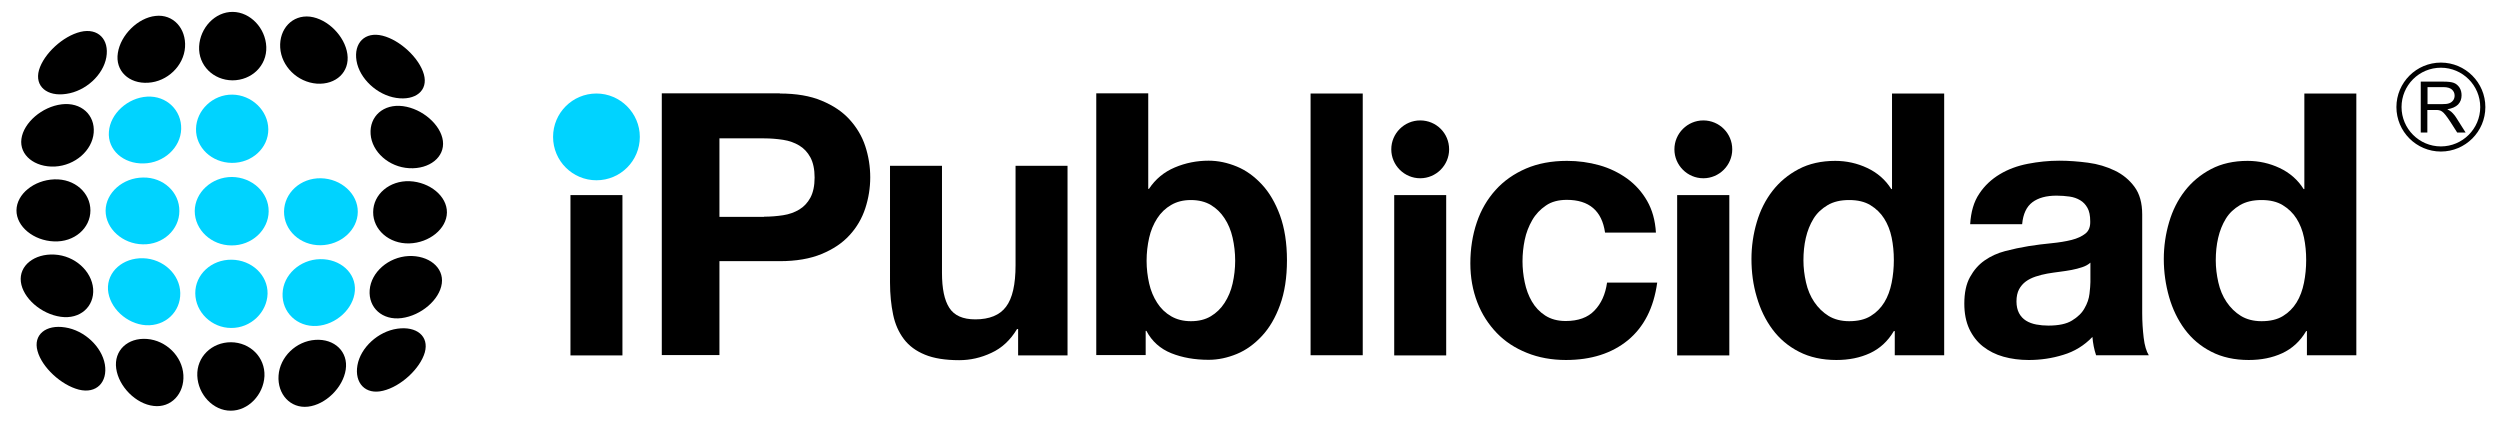 <?xml version="1.0" encoding="utf-8"?>
<!-- Generator: Adobe Illustrator 27.6.1, SVG Export Plug-In . SVG Version: 6.00 Build 0)  -->
<svg version="1.1" id="Layer_1" xmlns="http://www.w3.org/2000/svg" xmlns:xlink="http://www.w3.org/1999/xlink" x="0px" y="0px"
	 viewBox="0 0 1366 230" style="enable-background:new 0 0 1366 230;" xml:space="preserve">
<style type="text/css">
	.st0{fill-rule:evenodd;clip-rule:evenodd;fill:#00D3FF;}
	.st1{fill-rule:evenodd;clip-rule:evenodd;}
	.st2{fill:#00D3FF;}
</style>
<g>
	<g>
		<g>
			<path class="st0" d="M106.4,115.3c0.1-10.2,9.3-18.6,20.3-18.6c11.1,0.1,20.2,8.5,20.1,18.8c-0.1,10.2-9.2,18.7-20.3,18.6
				C115.5,134.1,106.4,125.6,106.4,115.3L106.4,115.3z"/>
			<g>
				<path class="st0" d="M107.1,70.4c0.2-10.2,9.2-18.8,19.8-18.7c10.6,0.1,19.6,8.7,19.7,18.9s-8.9,18.5-19.9,18.4
					C115.7,88.9,106.9,80.6,107.1,70.4L107.1,70.4z"/>
				<path class="st0" d="M59.5,72c0.7-9.9,10.3-18.6,20.9-19.2c10.6-0.6,18.9,7.5,18.6,17.7c-0.3,10.2-9.5,18.6-20.5,18.8
					C67.4,89.6,58.7,81.9,59.5,72L59.5,72z"/>
				<path class="st0" d="M155.2,115.6c0.1-10.2,9-18.4,20.1-18.2c11.1,0.2,20.3,8.5,20.2,18.4c-0.1,9.9-9.3,18.1-20.4,18.2
					C164,134.1,155.1,125.8,155.2,115.6L155.2,115.6z"/>
				<path class="st0" d="M57.7,115.1c0.1-9.8,9.4-18,20.5-18.1c11.1-0.2,19.9,8.1,19.8,18.3c0,10.2-9,18.5-20,18.2
					C66.9,133.3,57.7,124.9,57.7,115.1L57.7,115.1z"/>
				<path class="st0" d="M154.4,160.4c0.3-10.2,9.5-18.6,20.5-18.8c11-0.2,19.7,7.5,19,17.3c-0.7,9.8-10.3,18.6-20.9,19.2
					C162.3,178.7,154,170.6,154.4,160.4L154.4,160.4z"/>
				<path class="st0" d="M106.7,160.3c-0.1-10.3,8.8-18.5,19.8-18.4c11,0.1,19.9,8.4,19.7,18.6c-0.3,10.2-9.2,18.8-19.9,18.7
					C115.7,179.2,106.8,170.6,106.7,160.3L106.7,160.3z"/>
				<path class="st0" d="M59,158.3c-0.6-9.9,8.2-17.5,19.2-17.2c11,0.3,20.1,8.8,20.3,19c0.2,10.2-8.1,18.2-18.8,17.6
					C69.1,177,59.7,168.1,59,158.3L59,158.3z"/>
			</g>
		</g>
		<g>
			<path class="st1" d="M153.1,26c-0.6-10.2,6.6-18,16.3-16.9c9.6,1.2,19,10.6,20.4,20.4c1.4,9.8-6.2,16.9-16.7,16.2
				C162.5,44.9,153.7,36.2,153.1,26L153.1,26z"/>
			<path class="st1" d="M108.8,25.4c0.5-10.2,8.7-19,18.4-18.9c9.6,0.1,17.9,8.9,18.3,19.1c0.4,10.3-8,18.3-18.5,18.3
				C116.5,43.8,108.3,35.7,108.8,25.4L108.8,25.4z"/>
			<path class="st1" d="M64.4,28.9c1.5-9.8,11-19.2,20.6-20.2c9.6-1.1,16.8,6.8,16.1,17.1C100.4,36,91.4,44.6,81,45.2
				C70.5,45.9,62.8,38.7,64.4,28.9L64.4,28.9z"/>
			<g>
				<path class="st1" d="M194.8,33.2c-1.6-9.7,4.6-16.1,14.2-13.7c9.6,2.4,20.1,12.2,22.6,21.1c2.5,8.9-4.6,14.5-15.1,12.9
					C206,51.9,196.4,42.9,194.8,33.2L194.8,33.2z"/>
				<path class="st1" d="M21.3,38.3c2.6-8.9,13.1-18.6,22.7-20.9c9.6-2.3,15.8,4.2,14.1,13.9c-1.7,9.7-11.3,18.5-21.9,20
					C25.8,52.9,18.8,47.2,21.3,38.3L21.3,38.3z"/>
				<path class="st1" d="M202.5,73.3c-0.7-9.7,7-16.7,17.7-15.3c10.6,1.4,20.7,10.2,21.8,19c1.1,8.9-7.4,15.5-18.4,14.9
					C212.5,91.3,203.2,83,202.5,73.3L202.5,73.3z"/>
				<path class="st1" d="M11.7,75.9c1.2-8.9,11.3-17.6,22-18.9c10.6-1.3,18.3,5.8,17.5,15.5C50.4,82.2,41.1,90.4,30,91
					C19,91.5,10.5,84.8,11.7,75.9L11.7,75.9z"/>
				<path class="st1" d="M203.9,115.9c0-9.7,8.9-17.3,19.9-16.9c11.1,0.5,20.5,8.2,20.4,17.1c-0.1,8.9-9.6,16.6-20.6,16.9
					C212.6,133.3,203.8,125.5,203.9,115.9L203.9,115.9z"/>
				<path class="st1" d="M9,114.9C9.1,106,18.6,98.4,29.7,98c11.1-0.4,19.7,7.3,19.7,17c0,9.7-8.8,17.4-19.9,16.9
					C18.4,131.5,8.9,123.8,9,114.9L9,114.9z"/>
				<path class="st1" d="M202,158.4c0.8-9.7,10.2-17.9,21.2-18.5c11-0.5,19.4,6.2,18.2,15c-1.2,8.9-11.3,17.5-21.9,18.9
					C208.9,175.2,201.2,168.1,202,158.4L202,158.4z"/>
				<path class="st1" d="M11.4,154c-1.1-8.9,7.4-15.5,18.4-14.9c11.1,0.6,20.3,9,21.1,18.7c0.7,9.7-7.1,16.8-17.7,15.3
					C22.5,171.6,12.5,162.9,11.4,154L11.4,154z"/>
				<path class="st1" d="M195.3,199.6c1.7-9.7,11.3-18.5,21.8-20c10.5-1.5,17.5,4.1,15,13c-2.6,8.9-13.1,18.6-22.8,20.9
					C199.7,215.9,193.6,209.3,195.3,199.6L195.3,199.6z"/>
				<path class="st1" d="M152.2,205.2c0.7-10.2,9.6-18.8,20.1-19.5c10.5-0.7,18.1,6.5,16.6,16.3c-1.5,9.8-11,19.1-20.6,20.2
					C158.7,223.3,151.5,215.4,152.2,205.2L152.2,205.2z"/>
				<path class="st1" d="M107.8,205.3c-0.4-10.3,7.9-18.3,18.4-18.3c10.5,0.1,18.7,8.2,18.3,18.5c-0.5,10.2-8.9,19-18.5,18.9
					C116.5,224.4,108.2,215.6,107.8,205.3L107.8,205.3z"/>
				<path class="st1" d="M63.5,201.4c-1.4-9.9,6.3-17,16.8-16.2c10.5,0.8,19.3,9.5,19.9,19.7c0.6,10.2-6.7,18.1-16.3,16.9
					C74.3,220.7,64.9,211.3,63.5,201.4L63.5,201.4z"/>
				<path class="st1" d="M20.5,191.8c-2.5-8.9,4.6-14.6,15.1-12.9c10.5,1.6,20,10.5,21.7,20.2c1.6,9.7-4.6,16.2-14.2,13.8
					C33.4,210.4,22.9,200.7,20.5,191.8L20.5,191.8z"/>
			</g>
		</g>
	</g>
	<g>
		<g>
			<path d="M1333.7,82.8c-13.4,0-24.3-10.9-24.3-24.3c0-13.4,10.9-24.3,24.3-24.3c13.4,0,24.3,10.9,24.3,24.3
				C1358,71.9,1347.1,82.8,1333.7,82.8z M1333.7,37c-11.9,0-21.5,9.6-21.5,21.5c0,11.8,9.6,21.5,21.5,21.5
				c11.8,0,21.5-9.6,21.5-21.5C1355.2,46.7,1345.6,37,1333.7,37z"/>
			<g>
				<path d="M1322.7,72.4V44.6h12.4c2.5,0,4.4,0.2,5.7,0.7c1.3,0.5,2.3,1.4,3.1,2.6c0.8,1.3,1.1,2.7,1.1,4.2c0,2-0.6,3.6-1.9,5
					c-1.3,1.3-3.3,2.2-5.9,2.6c1,0.5,1.7,1,2.2,1.4c1.1,1,2.1,2.2,3,3.7l4.8,7.6h-4.6l-3.7-5.8c-1.1-1.7-2-2.9-2.7-3.8
					c-0.7-0.9-1.3-1.5-1.9-1.9c-0.6-0.4-1.1-0.6-1.7-0.7c-0.4-0.1-1.1-0.1-2-0.1h-4.3v12.3H1322.7z M1326.4,56.9h7.9
					c1.7,0,3-0.1,4-0.5c0.9-0.3,1.6-0.9,2.2-1.7c0.5-0.8,0.7-1.6,0.7-2.5c0-1.3-0.5-2.4-1.5-3.3c-0.9-0.8-2.5-1.3-4.5-1.3h-8.8V56.9
					z"/>
			</g>
		</g>
		<g>
			<g>
				<path class="st2" d="M349.6,74.8c0,13.1-10.6,23.7-23.7,23.7c-13.1,0-23.7-10.6-23.7-23.7c0-13.1,10.6-23.7,23.7-23.7
					C338.9,51.1,349.6,61.8,349.6,74.8z"/>
				<g>
					<path d="M791.8,81.6c0,8.7-7.1,15.8-15.8,15.8c-8.7,0-15.8-7.1-15.8-15.8c0-8.7,7.1-15.8,15.8-15.8
						C784.8,65.8,791.8,72.8,791.8,81.6z"/>
					<path d="M946.5,81.6c0,8.7-7.1,15.8-15.8,15.8c-8.7,0-15.8-7.1-15.8-15.8c0-8.7,7.1-15.8,15.8-15.8
						C939.4,65.8,946.5,72.8,946.5,81.6z"/>
					<g>
						<path d="M340.1,106.6v87.6h-28.4v-87.6H340.1z"/>
						<path d="M426.1,51.1c9,0,16.6,1.3,22.8,3.9c6.3,2.6,11.4,6,15.3,10.3c3.9,4.3,6.8,9.1,8.6,14.6c1.8,5.5,2.7,11.2,2.7,17
							c0,5.7-0.9,11.4-2.7,16.9c-1.8,5.5-4.7,10.5-8.6,14.7c-3.9,4.3-9,7.7-15.3,10.3c-6.3,2.6-13.9,3.9-22.8,3.9h-33v51.3h-31.5
							v-143H426.1z M417.5,118.4c3.6,0,7.1-0.3,10.4-0.8c3.3-0.5,6.3-1.6,8.8-3.1c2.5-1.5,4.6-3.7,6.1-6.5c1.5-2.8,2.3-6.5,2.3-11
							c0-4.5-0.8-8.2-2.3-11c-1.5-2.8-3.6-5-6.1-6.5c-2.5-1.5-5.5-2.6-8.8-3.1c-3.3-0.5-6.8-0.8-10.4-0.8h-24.4v42.9H417.5z"/>
						<path d="M556.3,194.2v-14.4h-0.6c-3.6,6-8.3,10.4-14,13c-5.7,2.7-11.6,4-17.6,4c-7.6,0-13.9-1-18.7-3c-4.9-2-8.7-4.8-11.5-8.5
							c-2.8-3.7-4.8-8.1-5.9-13.4c-1.1-5.3-1.7-11.1-1.7-17.5V90.6h28.4v58.5c0,8.6,1.3,14.9,4,19.1c2.7,4.2,7.4,6.3,14.2,6.3
							c7.7,0,13.4-2.3,16.8-6.9c3.5-4.6,5.2-12.2,5.2-22.7V90.6h28.4v103.6H556.3z"/>
						<path d="M627.4,51.1v52.1h0.4c3.5-5.3,8.2-9.2,14.1-11.7c5.9-2.5,12.1-3.7,18.5-3.7c5.2,0,10.3,1.1,15.4,3.2
							c5.1,2.1,9.6,5.4,13.7,9.8c4.1,4.4,7.4,10.1,9.9,16.9c2.5,6.9,3.8,15.1,3.8,24.5c0,9.5-1.3,17.7-3.8,24.5
							c-2.5,6.9-5.8,12.5-9.9,16.9c-4.1,4.4-8.6,7.7-13.7,9.8c-5.1,2.1-10.2,3.2-15.4,3.2c-7.6,0-14.4-1.2-20.4-3.6
							c-6-2.4-10.6-6.5-13.6-12.2H626v13.2h-27v-143H627.4z M673.5,129.9c-0.9-4-2.4-7.6-4.4-10.6c-2-3.1-4.5-5.5-7.5-7.3
							c-3-1.8-6.7-2.7-10.9-2.7c-4.2,0-7.7,0.9-10.8,2.7c-3.1,1.8-5.6,4.2-7.6,7.3c-2,3.1-3.5,6.6-4.4,10.6c-0.9,4-1.4,8.2-1.4,12.6
							c0,4.3,0.5,8.4,1.4,12.4c0.9,4,2.4,7.5,4.4,10.6c2,3.1,4.5,5.5,7.6,7.3c3.1,1.8,6.7,2.7,10.8,2.7c4.3,0,7.9-0.9,10.9-2.7
							c3-1.8,5.5-4.2,7.5-7.3c2-3.1,3.5-6.6,4.4-10.6c0.9-4,1.4-8.2,1.4-12.4C674.9,138.1,674.4,133.9,673.5,129.9z"/>
						<path d="M744.6,51.1v143h-28.5v-143H744.6z"/>
						<path d="M856.1,109.2c-4.5,0-8.4,1-11.4,3.1c-3.1,2.1-5.6,4.7-7.5,8c-1.9,3.3-3.3,6.9-4.1,10.8c-0.8,3.9-1.2,7.8-1.2,11.7
							c0,3.7,0.4,7.6,1.2,11.4c0.8,3.9,2.1,7.4,3.9,10.5c1.8,3.1,4.2,5.7,7.3,7.7c3.1,2,6.8,3,11.2,3c6.8,0,12.1-1.9,15.7-5.7
							c3.7-3.8,6-8.9,6.9-15.3h27.4c-1.9,13.8-7.2,24.2-16,31.5c-8.8,7.2-20.1,10.8-33.9,10.8c-7.7,0-14.9-1.3-21.3-3.9
							c-6.5-2.6-12-6.2-16.5-10.9c-4.5-4.7-8.1-10.2-10.6-16.7c-2.5-6.5-3.8-13.6-3.8-21.3c0-8,1.2-15.5,3.5-22.3
							c2.3-6.9,5.8-12.8,10.3-17.8c4.5-5,10.1-8.9,16.6-11.7c6.5-2.8,14-4.2,22.4-4.2c6.1,0,12,0.8,17.7,2.4
							c5.7,1.6,10.7,4.1,15.2,7.3c4.5,3.3,8.1,7.3,10.9,12.2c2.8,4.9,4.4,10.6,4.8,17.3h-27.8C875.3,115.2,868.3,109.2,856.1,109.2z
							"/>
						<path d="M1034.8,180.9c-3.3,5.6-7.7,9.6-13.1,12.1c-5.4,2.5-11.5,3.7-18.3,3.7c-7.7,0-14.6-1.5-20.4-4.5
							c-5.9-3-10.7-7.1-14.5-12.2c-3.8-5.1-6.7-11.1-8.6-17.7c-2-6.7-2.9-13.6-2.9-20.8c0-6.9,1-13.7,2.9-20.1
							c1.9-6.5,4.8-12.2,8.6-17.1c3.8-4.9,8.6-8.9,14.3-11.9c5.7-3,12.4-4.5,20-4.5c6.1,0,12,1.3,17.5,3.9
							c5.5,2.6,9.9,6.4,13.1,11.5h0.4V51.1h28.5v143h-27v-13.2H1034.8z M1033.6,129.8c-0.8-3.9-2.2-7.4-4.1-10.4
							c-1.9-3-4.4-5.4-7.5-7.3c-3.1-1.9-7-2.8-11.6-2.8c-4.7,0-8.6,0.9-11.8,2.8c-3.2,1.9-5.8,4.3-7.7,7.4
							c-1.9,3.1-3.3,6.6-4.2,10.5c-0.9,3.9-1.3,8-1.3,12.3c0,4,0.5,8,1.4,12c0.9,4,2.4,7.6,4.5,10.7c2.1,3.1,4.7,5.7,7.8,7.6
							c3.1,1.9,6.9,2.9,11.3,2.9c4.7,0,8.6-0.9,11.7-2.8c3.1-1.9,5.6-4.4,7.5-7.5c1.9-3.1,3.2-6.7,4-10.7c0.8-4,1.2-8.1,1.2-12.4
							C1034.8,137.8,1034.4,133.7,1033.6,129.8z"/>
						<path d="M1081.5,105.8c2.9-4.4,6.7-7.9,11.2-10.6c4.5-2.7,9.6-4.6,15.3-5.7c5.7-1.1,11.4-1.7,17.1-1.7
							c5.2,0,10.5,0.4,15.8,1.1c5.4,0.7,10.2,2.2,14.6,4.3c4.4,2.1,8,5.1,10.8,8.9c2.8,3.8,4.2,8.8,4.2,15.1v53.9
							c0,4.7,0.3,9.1,0.8,13.4c0.5,4.3,1.5,7.5,2.8,9.6h-28.8c-0.5-1.6-1-3.2-1.3-4.9c-0.3-1.7-0.6-3.4-0.7-5.1
							c-4.5,4.7-9.9,8-16,9.8c-6.1,1.9-12.4,2.8-18.8,2.8c-4.9,0-9.5-0.6-13.8-1.8c-4.3-1.2-8-3.1-11.2-5.6
							c-3.2-2.5-5.7-5.8-7.5-9.6c-1.8-3.9-2.7-8.5-2.7-13.8c0-5.9,1-10.7,3.1-14.5c2.1-3.8,4.7-6.8,8-9.1c3.3-2.3,7-4,11.2-5.1
							c4.2-1.1,8.4-2,12.7-2.7c4.3-0.7,8.5-1.2,12.6-1.6c4.1-0.4,7.8-1,11-1.8c3.2-0.8,5.7-2,7.6-3.5c1.9-1.5,2.7-3.8,2.6-6.7
							c0-3.1-0.5-5.5-1.5-7.3c-1-1.8-2.3-3.2-4-4.2c-1.7-1-3.6-1.7-5.8-2c-2.2-0.3-4.6-0.5-7.1-0.5c-5.6,0-10,1.2-13.2,3.6
							c-3.2,2.4-5.1,6.4-5.6,12h-28.4C1076.9,115.8,1078.5,110.2,1081.5,105.8z M1137.7,146c-1.8,0.6-3.7,1.1-5.8,1.5
							c-2.1,0.4-4.2,0.7-6.5,1c-2.3,0.3-4.5,0.6-6.8,1c-2.1,0.4-4.2,0.9-6.3,1.6c-2.1,0.7-3.9,1.6-5.4,2.7c-1.5,1.1-2.8,2.6-3.7,4.3
							c-0.9,1.7-1.4,3.9-1.4,6.6c0,2.5,0.5,4.7,1.4,6.4c0.9,1.7,2.2,3.1,3.8,4.1c1.6,1,3.5,1.7,5.6,2.1c2.1,0.4,4.3,0.6,6.6,0.6
							c5.6,0,10-0.9,13-2.8c3.1-1.9,5.4-4.1,6.8-6.7c1.5-2.6,2.4-5.2,2.7-7.9c0.3-2.7,0.5-4.8,0.5-6.4v-10.6
							C1141,144.6,1139.5,145.4,1137.7,146z"/>
						<path d="M1260.1,180.9c-3.3,5.6-7.7,9.6-13.1,12.1c-5.4,2.5-11.5,3.7-18.3,3.7c-7.7,0-14.6-1.5-20.4-4.5
							c-5.9-3-10.7-7.1-14.5-12.2c-3.8-5.1-6.7-11.1-8.6-17.7c-1.9-6.7-2.9-13.6-2.9-20.8c0-6.9,1-13.7,2.9-20.1
							c1.9-6.5,4.8-12.2,8.6-17.1c3.8-4.9,8.6-8.9,14.3-11.9c5.7-3,12.4-4.5,20-4.5c6.1,0,12,1.3,17.5,3.9
							c5.5,2.6,9.9,6.4,13.1,11.5h0.4V51.1h28.4v143h-27v-13.2H1260.1z M1258.9,129.8c-0.8-3.9-2.2-7.4-4.1-10.4
							c-1.9-3-4.4-5.4-7.5-7.3c-3.1-1.9-7-2.8-11.6-2.8s-8.6,0.9-11.8,2.8c-3.2,1.9-5.8,4.3-7.7,7.4c-1.9,3.1-3.3,6.6-4.2,10.5
							c-0.9,3.9-1.3,8-1.3,12.3c0,4,0.5,8,1.4,12c0.9,4,2.4,7.6,4.5,10.7c2.1,3.1,4.7,5.7,7.8,7.6c3.1,1.9,6.9,2.9,11.3,2.9
							c4.7,0,8.6-0.9,11.7-2.8c3.1-1.9,5.6-4.4,7.5-7.5c1.9-3.1,3.2-6.7,4-10.7c0.8-4,1.2-8.1,1.2-12.4
							C1260.1,137.8,1259.7,133.7,1258.9,129.8z"/>
						<path d="M790.2,106.6v87.6h-28.4v-87.6H790.2z"/>
						<path d="M944.9,106.6v87.6h-28.5v-87.6H944.9z"/>
					</g>
				</g>
			</g>
		</g>
	</g>
</g>
</svg>
